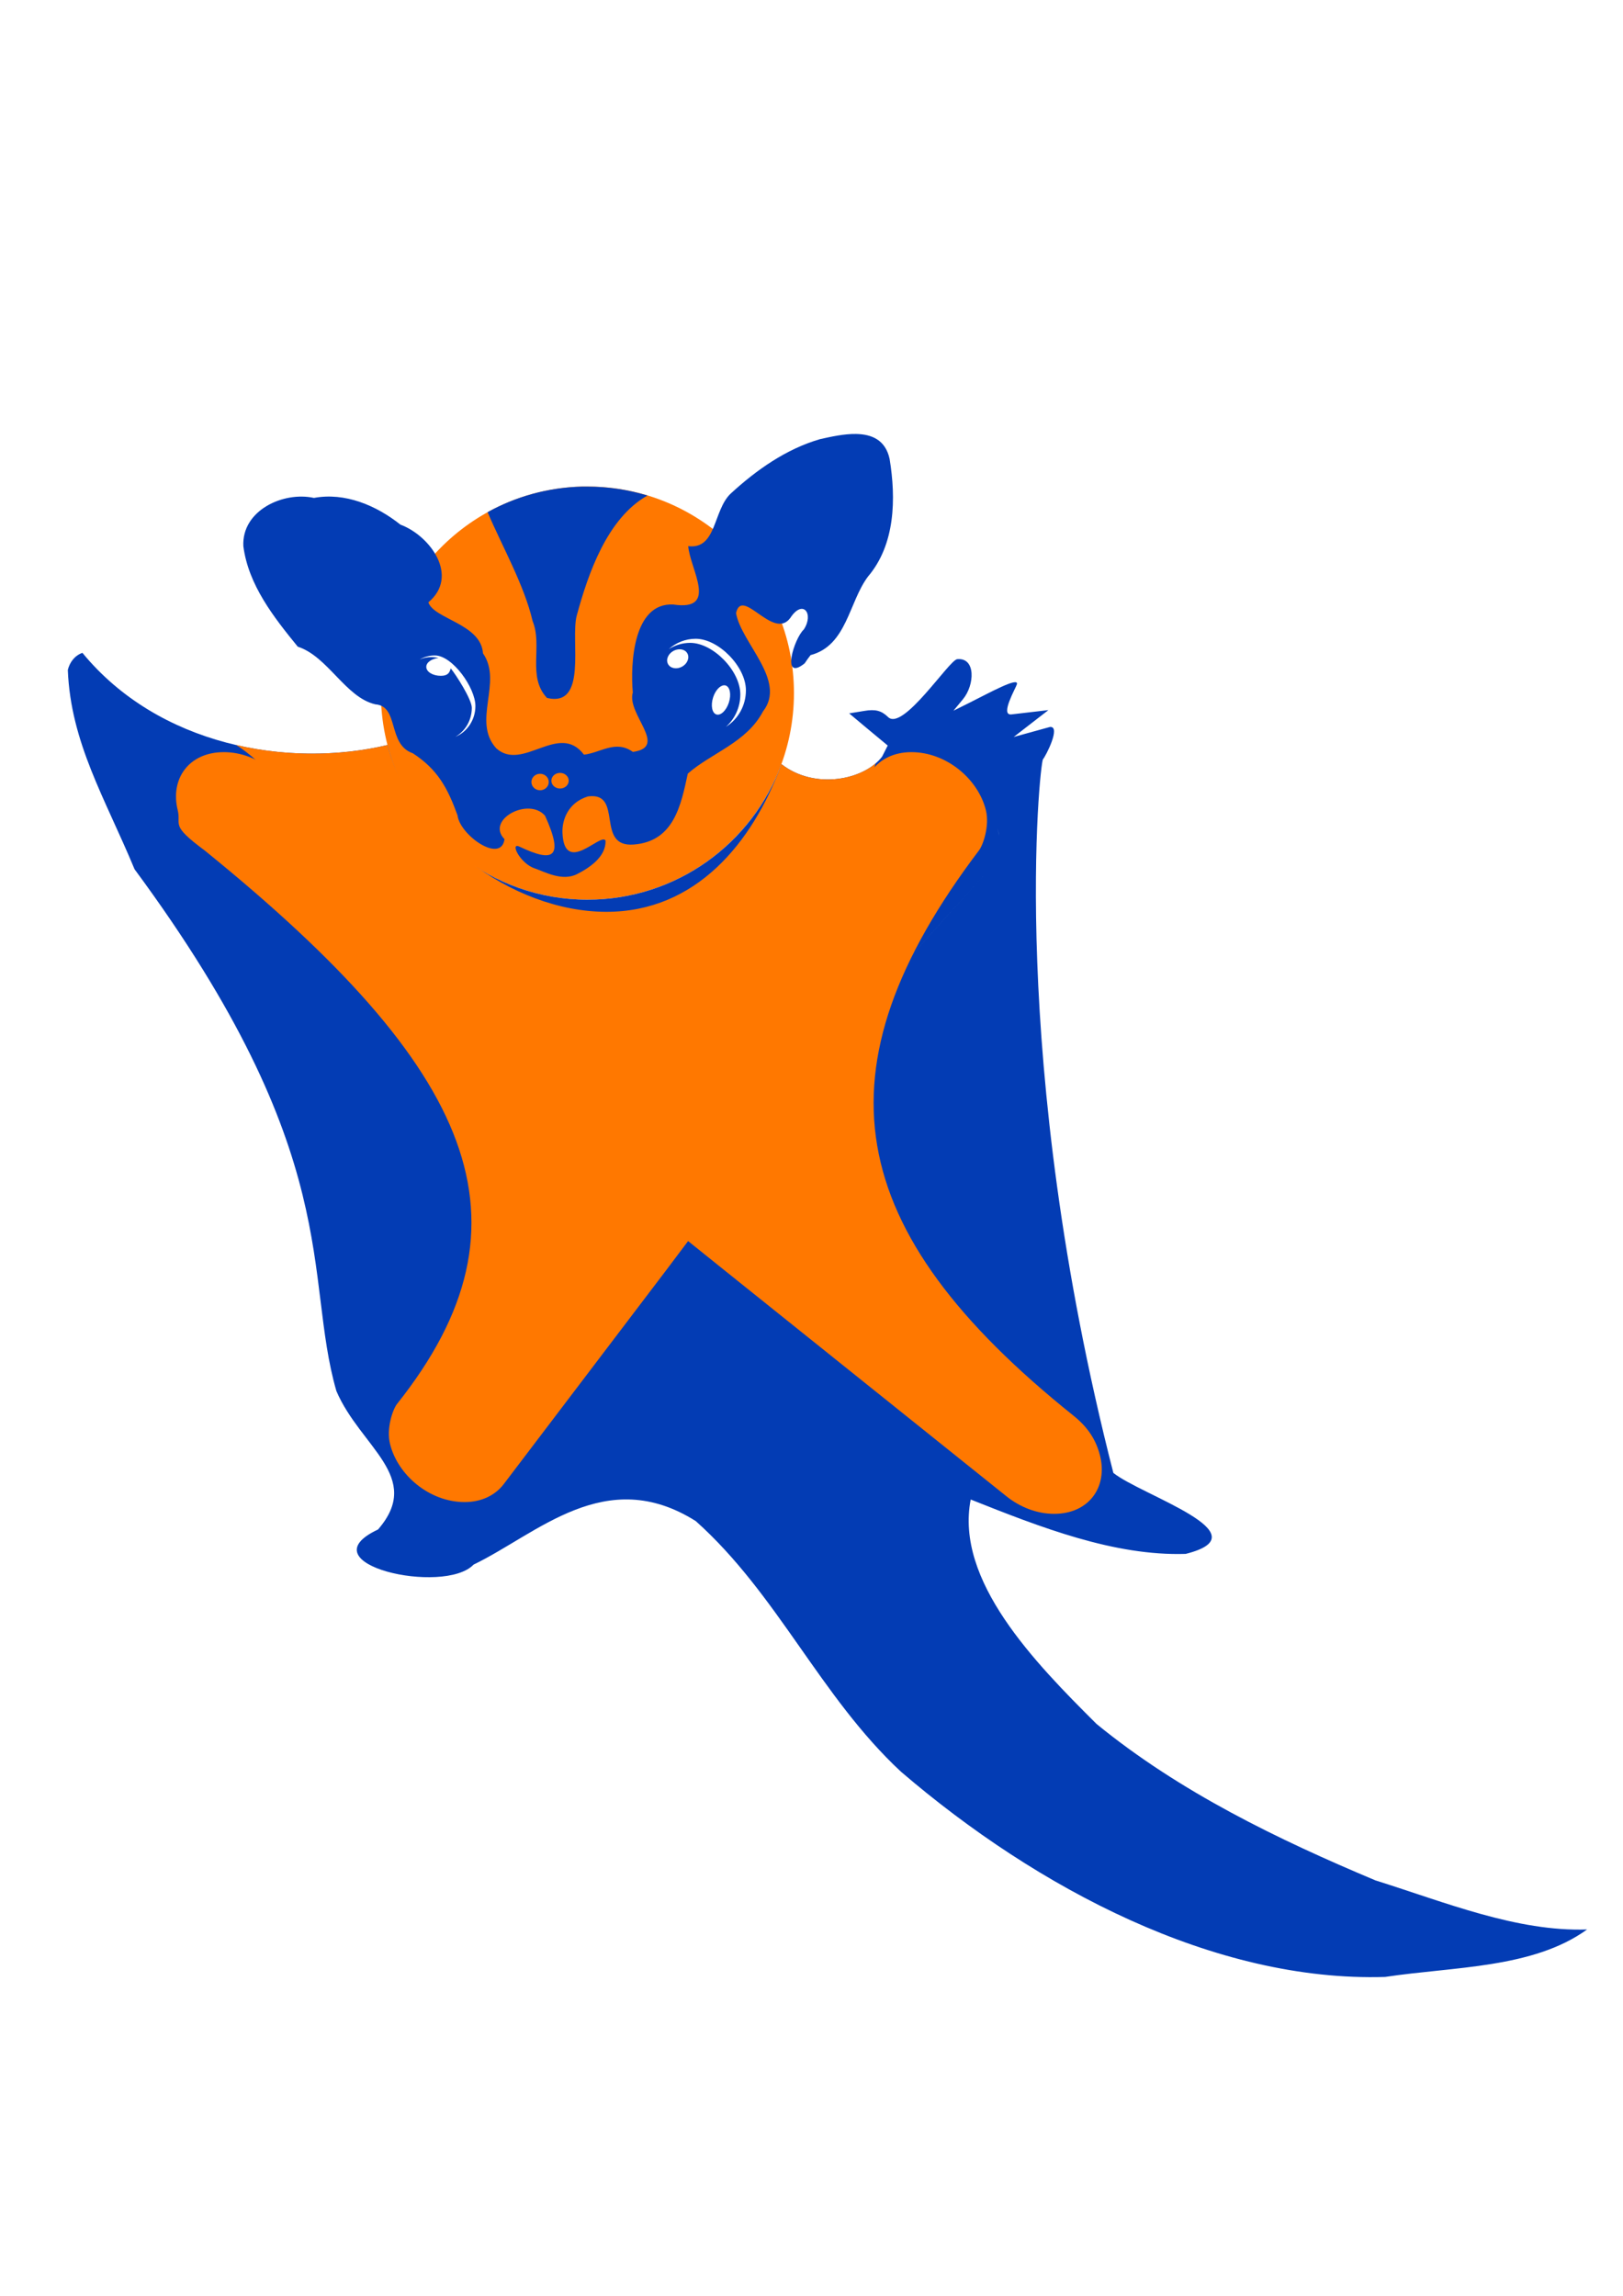 <?xml version="1.0" encoding="UTF-8" standalone="no"?>
<!-- Created with Inkscape (http://www.inkscape.org/) -->
<svg
   xmlns:dc="http://purl.org/dc/elements/1.1/"
   xmlns:cc="http://creativecommons.org/ns#"
   xmlns:rdf="http://www.w3.org/1999/02/22-rdf-syntax-ns#"
   xmlns:svg="http://www.w3.org/2000/svg"
   xmlns="http://www.w3.org/2000/svg"
   xmlns:sodipodi="http://sodipodi.sourceforge.net/DTD/sodipodi-0.dtd"
   xmlns:inkscape="http://www.inkscape.org/namespaces/inkscape"
   width="744.094"
   height="1052.362"
   id="svg2"
   sodipodi:version="0.32"
   inkscape:version="0.46"
   sodipodi:docname="suggie glidie 3.svg"
   inkscape:output_extension="org.inkscape.output.svg.inkscape">
  <defs
     id="defs4">
    <inkscape:perspective
       sodipodi:type="inkscape:persp3d"
       inkscape:vp_x="0 : 526.18109 : 1"
       inkscape:vp_y="0 : 1000 : 0"
       inkscape:vp_z="744.09448 : 526.18109 : 1"
       inkscape:persp3d-origin="372.04724 : 350.78739 : 1"
       id="perspective10" />
    <inkscape:perspective
       id="perspective2390"
       inkscape:persp3d-origin="372.04724 : 350.78739 : 1"
       inkscape:vp_z="744.09448 : 526.18109 : 1"
       inkscape:vp_y="0 : 1000 : 0"
       inkscape:vp_x="0 : 526.18109 : 1"
       sodipodi:type="inkscape:persp3d" />
    <inkscape:perspective
       id="perspective2416"
       inkscape:persp3d-origin="372.04724 : 350.78739 : 1"
       inkscape:vp_z="744.09448 : 526.18109 : 1"
       inkscape:vp_y="0 : 1000 : 0"
       inkscape:vp_x="0 : 526.18109 : 1"
       sodipodi:type="inkscape:persp3d" />
    <inkscape:perspective
       id="perspective2429"
       inkscape:persp3d-origin="372.04724 : 350.78739 : 1"
       inkscape:vp_z="744.09448 : 526.18109 : 1"
       inkscape:vp_y="0 : 1000 : 0"
       inkscape:vp_x="0 : 526.18109 : 1"
       sodipodi:type="inkscape:persp3d" />
    <inkscape:perspective
       id="perspective2442"
       inkscape:persp3d-origin="372.04724 : 350.78739 : 1"
       inkscape:vp_z="744.09448 : 526.18109 : 1"
       inkscape:vp_y="0 : 1000 : 0"
       inkscape:vp_x="0 : 526.18109 : 1"
       sodipodi:type="inkscape:persp3d" />
    <inkscape:perspective
       id="perspective2455"
       inkscape:persp3d-origin="372.04724 : 350.78739 : 1"
       inkscape:vp_z="744.09448 : 526.18109 : 1"
       inkscape:vp_y="0 : 1000 : 0"
       inkscape:vp_x="0 : 526.18109 : 1"
       sodipodi:type="inkscape:persp3d" />
    <inkscape:perspective
       id="perspective2468"
       inkscape:persp3d-origin="372.04724 : 350.78739 : 1"
       inkscape:vp_z="744.09448 : 526.18109 : 1"
       inkscape:vp_y="0 : 1000 : 0"
       inkscape:vp_x="0 : 526.18109 : 1"
       sodipodi:type="inkscape:persp3d" />
    <inkscape:perspective
       id="perspective2483"
       inkscape:persp3d-origin="372.04724 : 350.78739 : 1"
       inkscape:vp_z="744.09448 : 526.18109 : 1"
       inkscape:vp_y="0 : 1000 : 0"
       inkscape:vp_x="0 : 526.18109 : 1"
       sodipodi:type="inkscape:persp3d" />
    <inkscape:perspective
       id="perspective2496"
       inkscape:persp3d-origin="372.04724 : 350.78739 : 1"
       inkscape:vp_z="744.09448 : 526.18109 : 1"
       inkscape:vp_y="0 : 1000 : 0"
       inkscape:vp_x="0 : 526.18109 : 1"
       sodipodi:type="inkscape:persp3d" />
    <inkscape:perspective
       id="perspective2516"
       inkscape:persp3d-origin="27.5 : 18.333333 : 1"
       inkscape:vp_z="55 : 27.5 : 1"
       inkscape:vp_y="0 : 1000 : 0"
       inkscape:vp_x="0 : 27.5 : 1"
       sodipodi:type="inkscape:persp3d" />
    <inkscape:perspective
       id="perspective2499"
       inkscape:persp3d-origin="372.04724 : 350.78739 : 1"
       inkscape:vp_z="744.09448 : 526.18109 : 1"
       inkscape:vp_y="0 : 1000 : 0"
       inkscape:vp_x="0 : 526.18109 : 1"
       sodipodi:type="inkscape:persp3d" />
  </defs>
  <sodipodi:namedview
     id="base"
     pagecolor="#ffffff"
     bordercolor="#666666"
     borderopacity="1.0"
     gridtolerance="10000"
     guidetolerance="10"
     objecttolerance="10"
     inkscape:pageopacity="0.0"
     inkscape:pageshadow="2"
     inkscape:zoom="1.259911"
     inkscape:cx="210.39797"
     inkscape:cy="629.82696"
     inkscape:document-units="px"
     inkscape:current-layer="layer1"
     showgrid="false"
     inkscape:window-width="1024"
     inkscape:window-height="694"
     inkscape:window-x="0"
     inkscape:window-y="26"
     showguides="true"
     inkscape:guide-bbox="true" />
  <g
     inkscape:label="Layer 1"
     inkscape:groupmode="layer"
     id="layer1">
    <path
       style="fill:#ff7800;fill-opacity:1;stroke:none;stroke-width:0.477"
       d="M 266.875 223.031 C 215.733 224.328 174.625 266.235 174.625 317.688 C 174.625 369.957 217.074 412.406 269.344 412.406 C 321.613 412.406 364 369.957 364 317.688 C 364 265.418 321.613 223.031 269.344 223.031 C 268.527 223.031 267.687 223.011 266.875 223.031 z M 323.031 284.844 C 336.613 284.844 347.656 296.76 347.656 311.438 C 347.656 326.115 336.613 338.031 323.031 338.031 C 309.449 338.031 298.438 326.115 298.438 311.438 C 298.438 296.76 309.449 284.844 323.031 284.844 z M 203.594 288.031 C 213.013 288.031 220.656 300.291 220.656 315.406 C 220.656 330.522 213.013 342.781 203.594 342.781 C 194.174 342.781 186.531 330.522 186.531 315.406 C 186.531 300.291 194.174 288.031 203.594 288.031 z "
       id="path3537" />
    <path
       style="fill:#033cb4;fill-opacity:1;stroke:none"
       d="M 37.781 299.25 C 34.207 300.517 31.939 303.616 31.094 307.094 C 32.416 340.466 48.172 365.899 61.688 398.438 C 158.884 530.092 138.906 584.548 154.219 637.625 C 165.254 663.393 194.22 677.002 173.312 701.094 C 139.498 716.962 203.58 731.351 217.125 717.188 C 246.452 703.058 277.644 671.175 319 697.25 C 356.618 730.889 375.936 777.537 413 812.062 C 475.479 865.691 556.93 908.613 635.031 906.188 C 666.652 901.426 702.875 902.328 727.625 884.438 C 695.419 885.524 662.57 871.975 630.594 861.938 C 586.072 843.237 540.916 821.467 502.75 790.25 C 474.204 761.87 437.842 724.539 445.031 687.344 C 477.072 700.095 510.787 713.306 543.594 712.281 C 579.865 703.166 523.382 685.503 510.438 675.156 C 461.807 485.288 476.794 349.652 478.156 348.062 C 479.505 346.489 486.499 332.831 481.406 333.219 L 464.75 337.812 L 480.656 325.5 L 463.719 327.469 C 458.28 328.106 465.787 315.258 466.219 313.656 C 467.198 310.028 453.391 317.68 444.469 322.125 L 437.125 325.781 L 441.469 320.531 C 446.925 313.948 447.421 301.313 438.844 302.156 C 435.162 302.518 413.998 335.32 407.156 328.688 C 404.091 325.717 401.328 324.997 396.219 325.875 L 389.312 327 L 398.156 334.406 L 407 341.75 L 407 341.812 C 406.993 341.842 406.945 341.846 406.938 341.875 L 406.875 341.969 L 404.438 346.781 C 396.548 357.31 373.808 362.338 358.281 350.281 C 344.998 386.523 310.169 412.406 269.344 412.406 C 225.296 412.406 188.227 382.261 177.656 341.5 C 131.997 352.327 72.72 341.764 37.781 299.25 z M 453.938 372.906 C 454.417 373.611 454.874 374.329 455.281 375.062 C 454.874 374.329 454.417 373.611 453.938 372.906 z M 456.031 376.531 C 456.509 377.531 456.914 378.557 457.25 379.594 C 457.506 380.384 457.738 381.163 457.906 381.969 C 457.976 382.302 458.009 382.64 458.062 382.969 C 458.008 382.631 457.947 382.311 457.875 381.969 C 457.709 381.175 457.501 380.372 457.25 379.594 C 456.914 378.552 456.51 377.536 456.031 376.531 z M 453.625 398.375 L 352.625 510.25 L 340.562 523.594 L 352.594 510.25 L 453.625 398.375 z M 309.5 557.844 L 309.531 557.844 L 298.875 569.531 L 309.5 557.844 z M 171.5 624.438 C 170.995 624.992 170.519 625.571 170.094 626.156 C 169.673 626.734 169.279 627.33 168.938 627.938 C 169.282 627.322 169.668 626.741 170.094 626.156 C 170.519 625.571 170.995 624.992 171.5 624.438 z M 168.938 627.969 C 168.592 628.584 168.294 629.197 168.031 629.844 C 168.29 629.206 168.598 628.577 168.938 627.969 z M 174.031 653.25 C 174.187 653.419 174.34 653.584 174.5 653.75 C 174.34 653.584 174.187 653.419 174.031 653.25 z M 216.719 658.625 C 216.138 659.131 215.524 659.612 214.875 660.062 C 215.524 659.611 216.138 659.132 216.719 658.625 z M 490.156 659.531 C 489.77 660.142 489.337 660.747 488.875 661.312 C 489.337 660.747 489.769 660.142 490.156 659.531 z "
       id="path2420" />
    <path
       style="fill:#ff7800;fill-opacity:1;stroke:none"
       d="M 108.156,341.469 C 114.678,345.308 121.203,352.165 124.625,354.906 L 280,480.625 L 296.531,493.969 L 306.406,480.625 L 399.875,355 C 400.485,354.187 400.987,351.051 401.5,349.875 C 391.875,358.168 372.191,361.082 358.281,350.281 C 344.998,386.523 318.9,417.962 278.075,417.962 C 234.027,417.962 188.227,382.261 177.656,341.5 C 156.186,346.591 131.702,346.935 108.156,341.469 z"
       id="path2425"
       sodipodi:nodetypes="ccccccccscc" />
    <path
       style="fill:#033cb4;fill-opacity:1;stroke:none"
       d="M 457.25,379.594 C 457.506,380.384 457.738,381.163 457.906,381.969 C 457.976,382.302 458.009,382.64 458.062,382.969 C 458.008,382.631 457.947,382.311 457.875,381.969 C 457.709,381.175 457.501,380.372 457.25,379.594 z"
       id="path3535" />
    <path
       style="fill:#ff7800;fill-opacity:1;stroke:none"
       d="M 417.828,344.769 C 433.972,344.769 448.49,357.151 452.001,371.403 C 453.754,378.517 450.731,387.268 448.891,389.73 C 372.839,490.214 385.895,563.822 492.203,648.957 C 498.901,654.325 502.607,660.238 504.364,667.369 C 507.859,681.555 499.327,693.917 483.292,693.917 C 475.171,693.917 467.422,690.711 461.302,685.782 L 461.281,685.696 L 461.2,685.696 L 331.786,581.988 L 315.475,568.885 L 305.619,581.988 L 231.009,680.215 C 227.222,685.218 221.058,688.522 212.989,688.522 C 196.855,688.522 182.317,676.1 178.816,661.888 C 177.047,654.707 180.077,646.136 181.947,643.647 C 248.45,560.106 217.379,489.956 93.811,389.815 C 77.699,377.895 83.218,378.423 81.468,371.317 C 77.962,357.085 86.518,344.769 102.62,344.769 C 110.699,344.769 118.344,347.885 124.61,352.905 L 279.995,478.622 L 296.53,491.982 L 306.403,478.622 L 399.867,352.991 C 403.581,348.041 409.811,344.769 417.828,344.769 z"
       id="path3541"
       inkscape:transform-center-x="-17.551023"
       inkscape:transform-center-y="-24.951098"
       sodipodi:nodetypes="csccsscccccccssccsscccccc" />
    <path
       style="fill:#033cb4;fill-opacity:1;fill-rule:evenodd;stroke:none;stroke-width:0.477px;stroke-linecap:butt;stroke-linejoin:miter;stroke-opacity:1"
       d="M 392.516,198.926 C 386.952,198.821 380.882,200.209 375.946,201.298 C 360.4,205.812 346.736,215.461 334.964,226.286 C 326.903,233.968 328.556,251.96 315.525,250.355 C 316.385,260.958 329.612,280.243 308.675,277.103 C 290.332,276.142 288.965,304.117 290.117,317.417 C 287.172,327.368 306.688,342.405 290.155,344.662 C 282.204,338.994 275.431,345.06 267.731,345.925 C 256.251,330.737 239.721,353.881 227.552,343.055 C 216.197,330.602 230.657,312.723 221.43,299.47 C 220.58,285.965 198.839,283.723 196.404,276.108 C 210.775,264.013 197.131,245.507 183.585,240.483 C 172.557,231.724 158.228,225.588 143.942,228.238 C 129.819,225.147 110.759,234.019 111.569,250.355 C 113.881,268.173 125.505,282.914 136.518,296.427 C 150.337,300.894 158.406,319.704 172.067,322.851 C 183.122,323.69 177.515,341.259 189.248,345.274 C 200.829,352.805 205.287,361.445 209.759,373.724 C 210.811,382.811 229.722,396.106 231.302,384.667 C 222.54,375.761 242.377,365.15 249.897,373.938 C 258.778,393.56 253.52,395.403 238.162,388.084 C 233.572,385.896 238.487,395.914 245.231,398.081 C 249.732,399.624 257.747,404.149 264.58,400.665 C 270.672,397.56 277.858,392.541 277.632,385.327 C 275.604,381.389 258.759,401.671 257.867,381.761 C 257.623,376.311 260.131,367.991 269.53,365.075 C 286.117,362.809 272.667,388.532 290.576,387.117 C 308.972,385.666 312.185,369.151 315.334,354.611 C 326.281,345.005 342.236,340.459 349.811,326.103 C 360.85,312.019 339.829,294.806 337.451,281.044 C 340.222,268.686 354.503,293.804 362.324,283.263 C 368.067,274.451 373.296,281.258 368.523,288.544 C 364.029,292.656 357.942,312.78 368.906,304.08 L 370.245,302.129 L 371.623,300.292 C 388.27,295.924 389.118,276.029 397.949,264.284 C 410.502,249.535 410.816,228.446 407.86,210.367 C 405.955,201.632 399.668,199.061 392.516,198.926 z M 318.959,292.802 C 329.448,292.802 341.977,305.594 341.977,316.432 C 341.977,323.551 338.285,329.749 332.793,333.192 C 336.851,329.591 339.413,324.264 339.413,318.307 C 339.413,307.469 326.922,294.677 316.433,294.677 C 312.833,294.677 309.469,295.747 306.599,297.547 C 309.924,294.595 314.235,292.802 318.959,292.802 z M 311.535,297.623 C 313.073,297.614 314.441,298.257 315.132,299.498 C 316.238,301.484 315.165,304.222 312.721,305.582 C 310.278,306.944 307.399,306.42 306.293,304.435 C 305.187,302.449 306.26,299.75 308.704,298.388 C 309.62,297.878 310.612,297.629 311.535,297.623 z M 199.379,300.445 C 207.42,300.445 217.958,315.245 217.958,323.636 C 217.958,330.036 214.143,335.516 208.774,337.756 C 213.274,335.169 216.312,330.177 216.312,324.44 C 216.312,320.581 208.915,309.064 206.639,306.376 C 206.111,308.32 205.391,309.782 202.095,309.782 C 198.424,309.782 195.437,307.96 195.437,305.687 C 195.437,303.642 197.864,301.953 201.024,301.631 C 199.957,301.37 198.875,301.21 197.733,301.21 C 195.854,301.21 194.064,301.605 192.414,302.282 C 194.478,301.111 196.866,300.445 199.379,300.445 z M 331.913,314.136 C 332.177,314.123 332.428,314.133 332.678,314.213 C 334.676,314.853 335.343,318.356 334.171,322.019 C 332.998,325.682 330.429,328.131 328.431,327.491 C 326.433,326.851 325.765,323.347 326.938,319.685 C 327.964,316.48 330.066,314.227 331.913,314.136 z"
       id="path3539"
       sodipodi:nodetypes="ccccccccccccccccccccscscsccccccccccccccscsscccssssccscscsscscccssssc" />
    <path
       style="fill:#033cb4;fill-opacity:1;fill-rule:evenodd;stroke:none;stroke-width:1.26px;stroke-linecap:butt;stroke-linejoin:miter;stroke-opacity:1"
       d="M 266.897,223.048 C 251.207,223.446 236.458,227.62 223.553,234.767 C 230.072,250.135 240.361,268.196 244.181,284.68 C 248.895,296.152 241.603,310.128 250.763,319.917 C 269.567,324.456 261.449,293.38 264.409,282.192 C 269.702,262.718 278.417,237.527 296.836,227.142 C 288.128,224.499 278.874,223.048 269.305,223.048 C 268.488,223.048 267.709,223.028 266.897,223.048 z"
       id="path3543"
       sodipodi:nodetypes="ccccccsc" />
    <path
       style="fill:#000000;fill-opacity:1;stroke:none"
       d="M -1344.935,1234.968 C -1356.512,1254.856 -1383.828,1257.678 -1403.622,1249.875 C -1414.044,1251.436 -1417.346,1272.507 -1429.309,1259.468 C -1426.507,1270.376 -1437.258,1272.738 -1441.466,1263.156 C -1445.523,1257.775 -1450.078,1268.264 -1453.184,1258.781 C -1454.754,1254.269 -1463.541,1239.897 -1463.278,1252.5 C -1467.099,1261.496 -1479.172,1259.528 -1483.809,1254.437 L -1485.153,1252.468 L -1485.184,1252.437 C -1485.19,1252.425 -1485.21,1252.418 -1485.216,1252.406 L -1485.216,1252.375 L -1482.372,1249.375 L -1479.528,1246.343 L -1482.309,1245.875 C -1484.37,1245.515 -1485.389,1245.814 -1486.341,1247.031 C -1488.464,1249.748 -1499.378,1236.304 -1500.841,1236.156 C -1504.249,1235.811 -1503.032,1240.99 -1500.372,1243.687 L -1498.247,1245.843 L -1501.403,1244.343 C -1505.239,1242.522 -1511.236,1239.388 -1510.559,1240.875 C -1510.261,1241.531 -1506.296,1246.792 -1508.466,1246.531 L -1515.216,1245.718 L -1508.029,1250.763 L -1514.882,1248.891 C -1516.896,1248.733 -1513.056,1254.324 -1512.403,1254.968 C -1511.744,1255.62 -1512.815,1257.333 -1513.247,1259.656 C -1513.675,1261.956 -1513.821,1264.3 -1513.559,1264.875 C -1513.298,1265.449 -1513.207,1269.288 -1513.372,1273.406 C -1513.404,1274.206 -1513.419,1275.273 -1513.434,1276.343 C -1513.435,1276.355 -1511.669,1353.031 -1498.341,1388.968 C -1502.537,1393.208 -1523.079,1400.453 -1508.216,1404.187 C -1495.36,1404.607 -1483.308,1399.192 -1471.872,1393.968 C -1466.044,1409.207 -1477.164,1424.498 -1485.966,1436.125 C -1498.282,1448.914 -1514.093,1457.839 -1529.903,1465.5 C -1541.535,1469.612 -1553.214,1475.164 -1565.841,1474.718 C -1554.748,1482.048 -1540.727,1481.674 -1528.028,1483.625 C -1497.424,1484.618 -1469.204,1467.033 -1449.247,1445.062 C -1437.629,1430.918 -1433.903,1411.813 -1421.997,1398.031 C -1408.02,1387.348 -1393.284,1400.399 -1380.716,1406.187 C -1374.289,1411.99 -1350.509,1406.094 -1364.966,1399.593 C -1375.068,1389.723 -1364.007,1377.713 -1361.81,1367.156 C -1354.449,1338.127 -1354.378,1307.82 -1346.841,1278.812 C -1344.229,1265.482 -1339.481,1251.859 -1341.685,1238.187 C -1342.297,1236.763 -1343.44,1235.488 -1344.935,1234.968 z"
       id="path2673" />
    <path
       style="fill:#fdd99b;fill-opacity:1;stroke:none;stroke-width:0.477"
       d="M -1430.375,1201.588 C -1450.286,1202.093 -1466.293,1218.413 -1466.293,1238.445 C -1466.293,1258.795 -1449.771,1275.317 -1429.421,1275.317 C -1409.072,1275.317 -1392.564,1258.795 -1392.564,1238.445 C -1392.564,1218.095 -1409.072,1201.588 -1429.421,1201.588 C -1429.739,1201.588 -1430.059,1201.58 -1430.375,1201.588 z M -1409.324,1227.972 C -1405.241,1227.972 -1401.92,1231.395 -1401.92,1235.614 C -1401.92,1238.386 -1403.357,1240.799 -1405.495,1242.14 C -1403.916,1240.737 -1402.918,1238.664 -1402.918,1236.344 C -1402.918,1232.125 -1406.224,1228.702 -1410.307,1228.702 C -1411.709,1228.702 -1413.019,1229.119 -1414.136,1229.819 C -1412.842,1228.67 -1411.163,1227.972 -1409.324,1227.972 z M -1412.215,1229.849 C -1411.616,1229.845 -1411.083,1230.096 -1410.814,1230.579 C -1410.383,1231.352 -1410.801,1232.418 -1411.753,1232.948 C -1412.704,1233.478 -1413.825,1233.274 -1414.255,1232.501 C -1414.686,1231.728 -1414.268,1230.677 -1413.317,1230.147 C -1412.96,1229.948 -1412.574,1229.851 -1412.215,1229.849 z M -1455.88,1231.726 C -1452.749,1231.726 -1450.204,1234.374 -1450.204,1237.64 C -1450.204,1240.132 -1451.689,1242.265 -1453.779,1243.138 C -1452.027,1242.13 -1450.844,1240.187 -1450.844,1237.953 C -1450.844,1236.451 -1451.389,1235.082 -1452.275,1234.035 C -1452.48,1234.792 -1453.539,1235.361 -1454.822,1235.361 C -1456.252,1235.361 -1457.414,1234.652 -1457.414,1233.767 C -1457.414,1232.971 -1456.469,1232.313 -1455.239,1232.188 C -1455.655,1232.086 -1456.076,1232.024 -1456.521,1232.024 C -1457.252,1232.024 -1457.949,1232.178 -1458.591,1232.441 C -1457.788,1231.985 -1456.858,1231.726 -1455.88,1231.726 z M -1405.838,1234.72 C -1405.736,1234.715 -1405.638,1234.719 -1405.54,1234.75 C -1404.762,1234.999 -1404.503,1236.363 -1404.959,1237.79 C -1405.416,1239.215 -1406.416,1240.169 -1407.194,1239.92 C -1407.972,1239.671 -1408.232,1238.307 -1407.775,1236.881 C -1407.375,1235.633 -1406.557,1234.756 -1405.838,1234.72 z"
       id="path2528" />
    <path
       style="fill:#000000;fill-rule:evenodd;stroke:none;stroke-width:0.477px;stroke-linecap:butt;stroke-linejoin:miter;stroke-opacity:1"
       d="M -1381.465,1192.202 C -1383.631,1192.161 -1385.995,1192.702 -1387.916,1193.126 C -1393.969,1194.883 -1399.288,1198.639 -1403.872,1202.854 C -1407.01,1205.845 -1406.366,1212.85 -1411.44,1212.225 C -1411.105,1216.353 -1405.955,1223.861 -1414.107,1222.638 C -1421.248,1222.264 -1421.78,1231.599 -1421.332,1236.776 C -1422.478,1240.65 -1414.88,1246.505 -1421.317,1247.384 C -1424.412,1245.177 -1427.049,1247.539 -1430.047,1247.875 C -1434.517,1241.962 -1440.952,1250.973 -1445.69,1246.758 C -1450.111,1241.91 -1444.481,1234.949 -1448.073,1229.789 C -1448.404,1224.531 -1456.869,1225.216 -1457.817,1222.251 C -1452.222,1217.542 -1457.534,1210.337 -1462.807,1208.381 C -1467.101,1204.971 -1472.68,1202.582 -1478.242,1203.614 C -1483.74,1202.411 -1491.16,1205.865 -1490.845,1212.225 C -1489.945,1219.162 -1485.419,1224.901 -1481.132,1230.162 C -1475.752,1231.901 -1472.61,1237.667 -1467.292,1238.892 C -1462.988,1239.219 -1465.171,1246.059 -1460.603,1247.622 C -1456.094,1250.554 -1454.358,1255.475 -1452.617,1260.255 C -1452.208,1263.793 -1444.845,1268.969 -1444.23,1264.516 C -1447.641,1261.049 -1442.39,1255.836 -1439.463,1259.257 C -1440.676,1262.464 -1444.058,1266.493 -1438.807,1268.181 C -1435.302,1268.365 -1426.325,1271.46 -1426.502,1265.842 C -1428.081,1262.776 -1436.666,1259.159 -1429.347,1256.888 C -1422.889,1256.006 -1428.125,1266.021 -1421.153,1265.47 C -1413.991,1264.905 -1412.74,1256.918 -1411.514,1251.257 C -1407.252,1247.517 -1401.041,1245.747 -1398.091,1240.158 C -1393.793,1234.675 -1401.978,1229.531 -1402.903,1224.173 C -1401.825,1219.361 -1396.265,1229.141 -1393.22,1225.037 C -1390.984,1221.606 -1388.948,1224.256 -1390.806,1227.093 C -1392.556,1228.694 -1394.926,1236.528 -1390.657,1233.141 L -1390.136,1232.382 L -1389.6,1231.667 C -1383.118,1229.966 -1382.788,1222.22 -1379.35,1217.648 C -1374.463,1211.906 -1374.34,1203.695 -1375.491,1196.657 C -1376.233,1193.255 -1378.681,1192.255 -1381.465,1192.202 z M -1409.324,1227.972 C -1405.241,1227.972 -1401.92,1231.395 -1401.92,1235.614 C -1401.92,1238.386 -1403.357,1240.799 -1405.495,1242.14 C -1403.916,1240.737 -1402.918,1238.664 -1402.918,1236.344 C -1402.918,1232.125 -1406.224,1228.702 -1410.307,1228.702 C -1411.709,1228.702 -1413.019,1229.119 -1414.136,1229.819 C -1412.842,1228.67 -1411.163,1227.972 -1409.324,1227.972 z M -1412.215,1229.849 C -1411.616,1229.845 -1411.083,1230.096 -1410.814,1230.579 C -1410.383,1231.352 -1410.801,1232.418 -1411.753,1232.948 C -1412.704,1233.478 -1413.825,1233.274 -1414.255,1232.501 C -1414.686,1231.728 -1414.268,1230.677 -1413.317,1230.147 C -1412.96,1229.948 -1412.574,1229.851 -1412.215,1229.849 z M -1455.88,1231.726 C -1452.749,1231.726 -1450.204,1234.374 -1450.204,1237.64 C -1450.204,1240.132 -1451.689,1242.265 -1453.779,1243.138 C -1452.027,1242.13 -1450.844,1240.187 -1450.844,1237.953 C -1450.844,1236.451 -1451.389,1235.082 -1452.275,1234.035 C -1452.48,1234.792 -1453.539,1235.361 -1454.822,1235.361 C -1456.252,1235.361 -1457.414,1234.652 -1457.414,1233.767 C -1457.414,1232.971 -1456.469,1232.313 -1455.239,1232.188 C -1455.655,1232.086 -1456.076,1232.024 -1456.521,1232.024 C -1457.252,1232.024 -1457.949,1232.178 -1458.591,1232.441 C -1457.788,1231.985 -1456.858,1231.726 -1455.88,1231.726 z M -1405.838,1234.72 C -1405.736,1234.715 -1405.638,1234.719 -1405.54,1234.75 C -1404.762,1234.999 -1404.503,1236.363 -1404.959,1237.79 C -1405.416,1239.215 -1406.416,1240.169 -1407.194,1239.92 C -1407.972,1239.671 -1408.232,1238.307 -1407.775,1236.881 C -1407.375,1235.633 -1406.557,1234.756 -1405.838,1234.72 z"
       id="path2532" />
    <path
       style="fill:#fdd99b;fill-opacity:1;stroke:none"
       d="M -1491.009,1259.136 C -1497.295,1259.136 -1501.759,1263.654 -1501.759,1268.855 C -1501.759,1271.451 -1500.696,1273.746 -1498.791,1275.542 L -1498.759,1275.542 L -1498.759,1275.574 L -1450.322,1321.417 L -1444.541,1326.886 L -1450.353,1332.292 L -1490.791,1370.136 C -1492.702,1371.943 -1493.759,1374.253 -1493.759,1376.855 C -1493.759,1382.032 -1489.252,1386.542 -1483.009,1386.542 C -1479.848,1386.542 -1477.138,1385.372 -1475.228,1383.574 L -1475.228,1383.542 L -1475.197,1383.542 L -1434.759,1345.699 L -1429.666,1340.917 L -1424.572,1345.699 L -1386.103,1381.542 C -1384.149,1383.368 -1381.432,1384.574 -1378.291,1384.574 C -1372.01,1384.574 -1367.541,1380.041 -1367.541,1374.855 C -1367.541,1372.234 -1368.575,1370.015 -1370.509,1368.199 L -1408.947,1332.324 L -1414.791,1326.917 L -1409.009,1321.449 L -1360.541,1275.574 L -1360.541,1275.542 C -1358.601,1273.711 -1357.509,1271.417 -1357.509,1268.824 C -1357.509,1263.63 -1362.022,1259.136 -1368.291,1259.136 C -1371.436,1259.136 -1374.114,1260.273 -1376.072,1262.105 L -1424.509,1307.98 L -1429.666,1312.855 L -1434.791,1307.98 L -1483.228,1262.136 C -1485.149,1260.33 -1487.888,1259.136 -1491.009,1259.136 z"
       id="rect2594"
       inkscape:transform-center-x="-19.048964"
       inkscape:transform-center-y="-22.223791" />
    <path
       style="fill:#000000;fill-rule:evenodd;stroke:#000000;stroke-width:0.49px;stroke-linecap:butt;stroke-linejoin:miter;stroke-opacity:1"
       d="M -1430.372,1201.593 C -1436.48,1201.748 -1442.223,1203.373 -1447.247,1206.156 C -1444.709,1212.139 -1440.703,1217.613 -1439.216,1224.031 C -1437.381,1228.498 -1440.219,1233.938 -1436.653,1237.75 C -1429.332,1239.517 -1432.493,1227.418 -1431.341,1223.062 C -1429.28,1215.481 -1425.887,1207.23 -1418.716,1203.187 C -1422.106,1202.158 -1425.709,1201.593 -1429.434,1201.593 C -1429.753,1201.593 -1430.056,1201.585 -1430.372,1201.593 z"
       id="path3524" />
    <path
       sodipodi:type="arc"
       style="fill:#000000;fill-opacity:0.628;stroke:none"
       id="path3550"
       sodipodi:cx="-1538.2039"
       sodipodi:cy="1080.9357"
       sodipodi:rx="68.258789"
       sodipodi:ry="58.734306"
       d="M -1469.945,1080.936 A 68.259,58.734 0 1 1 -1606.463,1080.936 A 68.259,58.734 0 1 1 -1469.945,1080.936 z" />
    <path
       sodipodi:type="arc"
       style="fill:#ff7800;fill-opacity:1;stroke:none"
       id="path3219"
       sodipodi:cx="259.939"
       sodipodi:cy="355.09073"
       sodipodi:rx="3.9685342"
       sodipodi:ry="3.5716808"
       d="M 263.908,355.091 A 3.969,3.572 0 1 1 255.97,355.091 A 3.969,3.572 0 1 1 263.908,355.091 z"
       transform="translate(-3.175,2.778)" />
    <path
       sodipodi:type="arc"
       style="fill:#ff7800;fill-opacity:1;stroke:none"
       id="path3221"
       sodipodi:cx="243.668"
       sodipodi:cy="360.44824"
       sodipodi:rx="4.3653874"
       sodipodi:ry="3.7701075"
       d="M 248.033,360.448 A 4.365,3.77 0 1 1 239.303,360.448 A 4.365,3.77 0 1 1 248.033,360.448 z"
       transform="matrix(0.909,0,0,1,26.12,-1.984)" />
  </g>
</svg>
